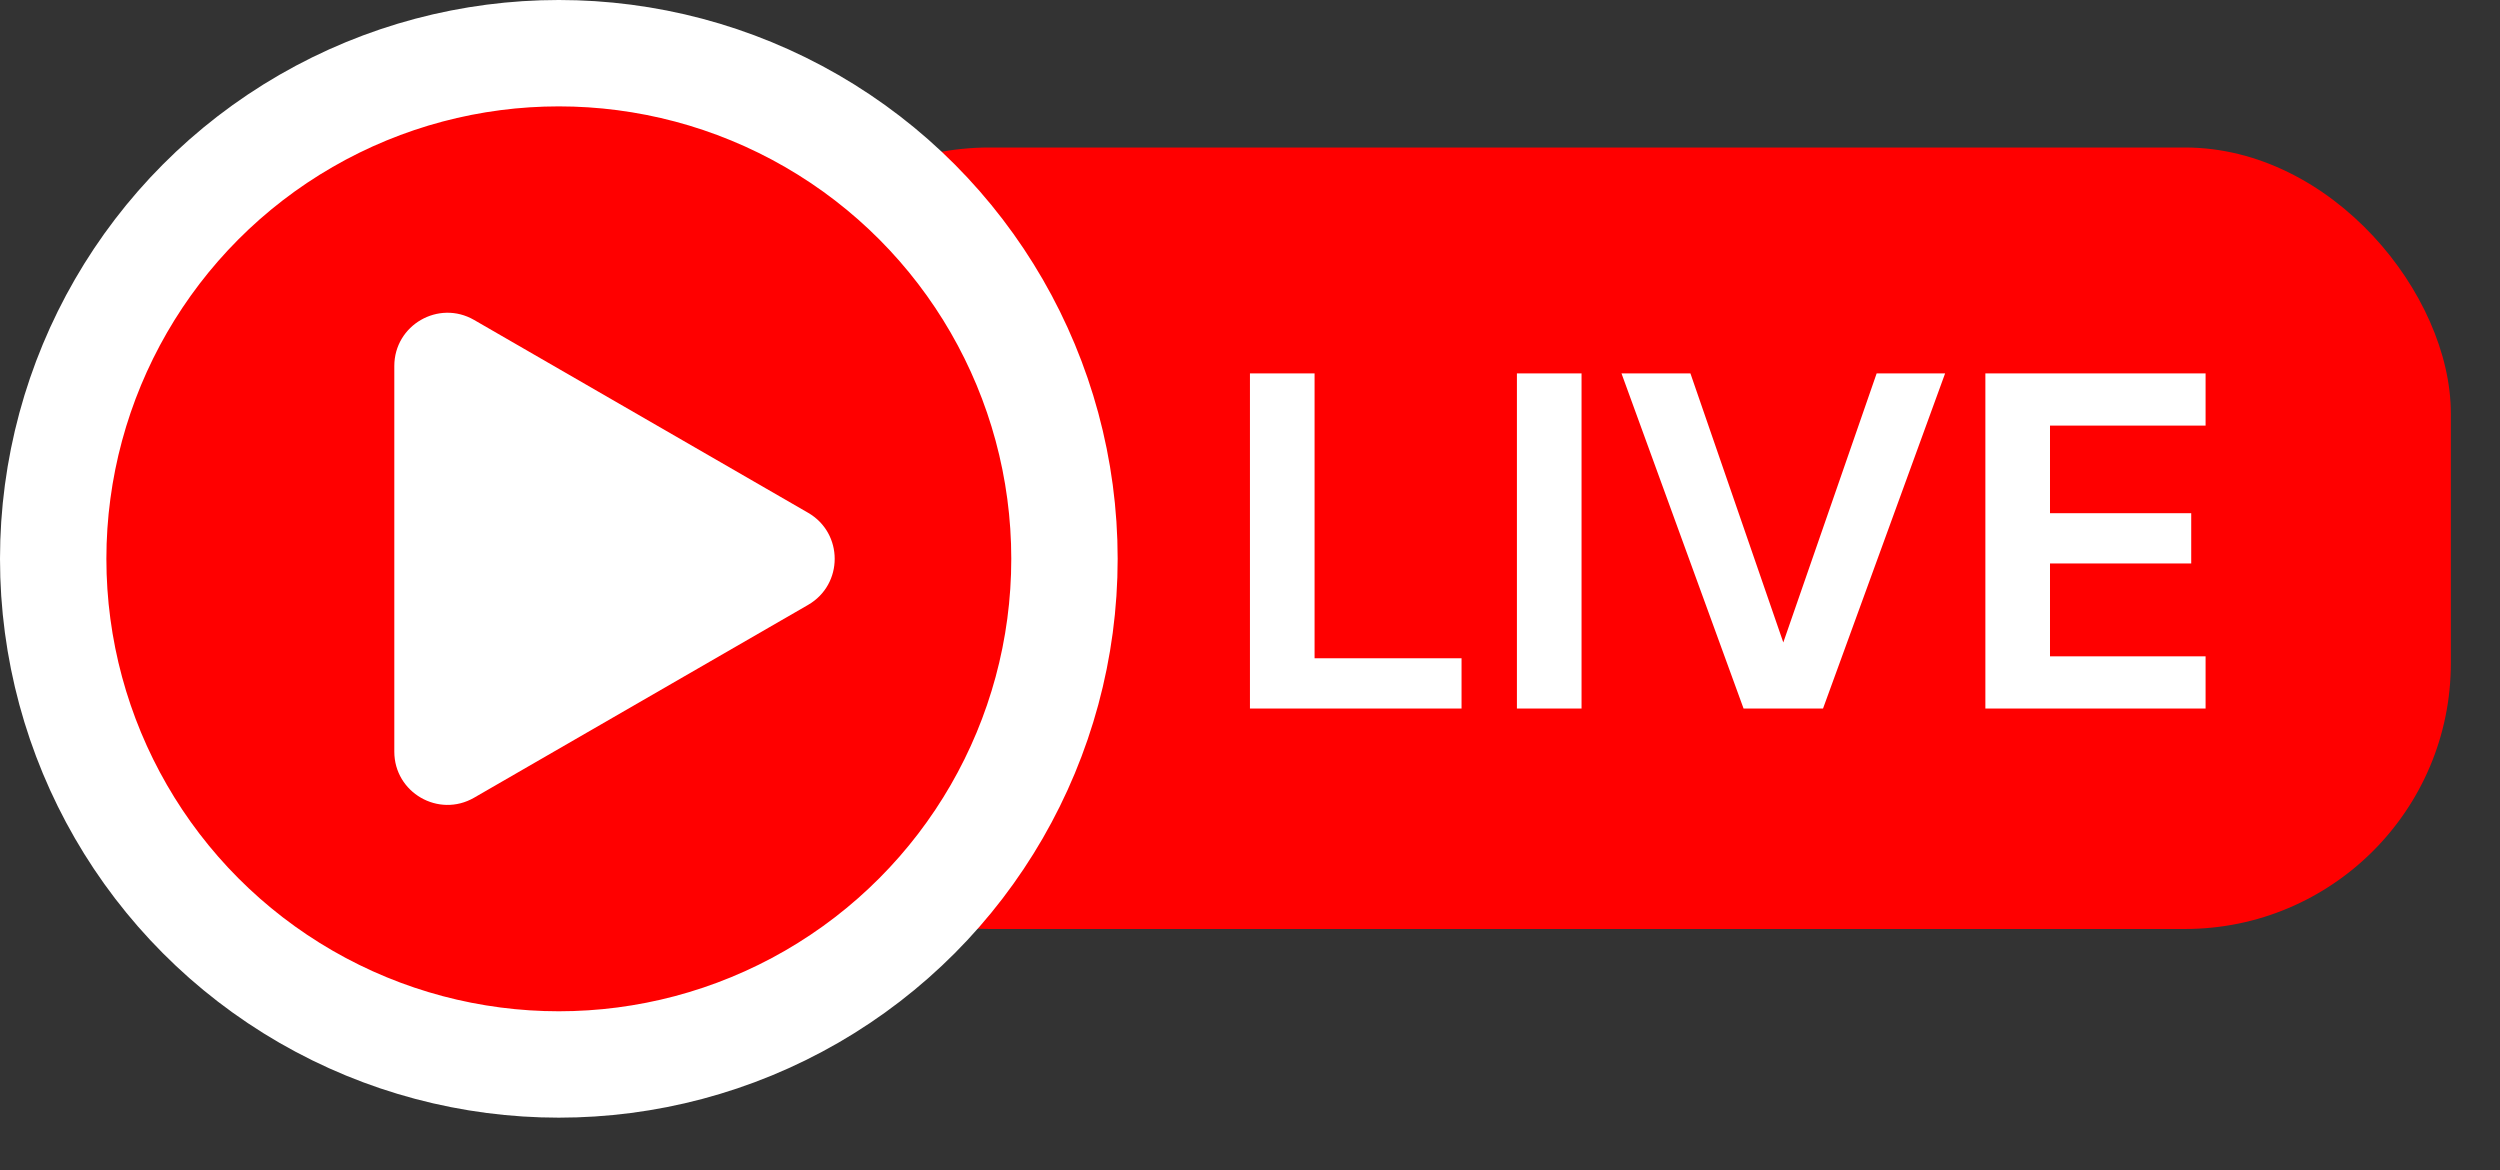 <svg width="47" height="22" viewBox="0 0 47 22" fill="none" xmlns="http://www.w3.org/2000/svg">
<rect x="0" y="0" width="47" height="22" fill="#333333" stroke="none"/>
<rect x="13.599" y="2.773" width="32.477" height="14.692" rx="5" fill="#FF0000"/>
<path d="M23.499 13.32V7.02H24.714V12.375H27.477V13.32H23.499ZM28.518 13.32V7.02H29.733V13.32H28.518ZM32.779 13.32L30.484 7.02H31.78L33.526 12.078L35.281 7.02H36.568L34.273 13.32H32.779ZM37.325 13.32V7.02H41.465V8.001H38.54V9.648H41.195V10.593H38.54V12.339H41.465V13.32H37.325Z" fill="white"/>
<circle cx="10.506" cy="10.506" r="9.506" fill="#FF0000" stroke="white" stroke-width="2"/>
<path d="M15.192 9.64C15.859 10.025 15.859 10.987 15.192 11.372L8.913 14.997C8.246 15.382 7.413 14.901 7.413 14.131L7.413 6.881C7.413 6.111 8.246 5.63 8.913 6.015L15.192 9.64Z" fill="white"/>
</svg>
